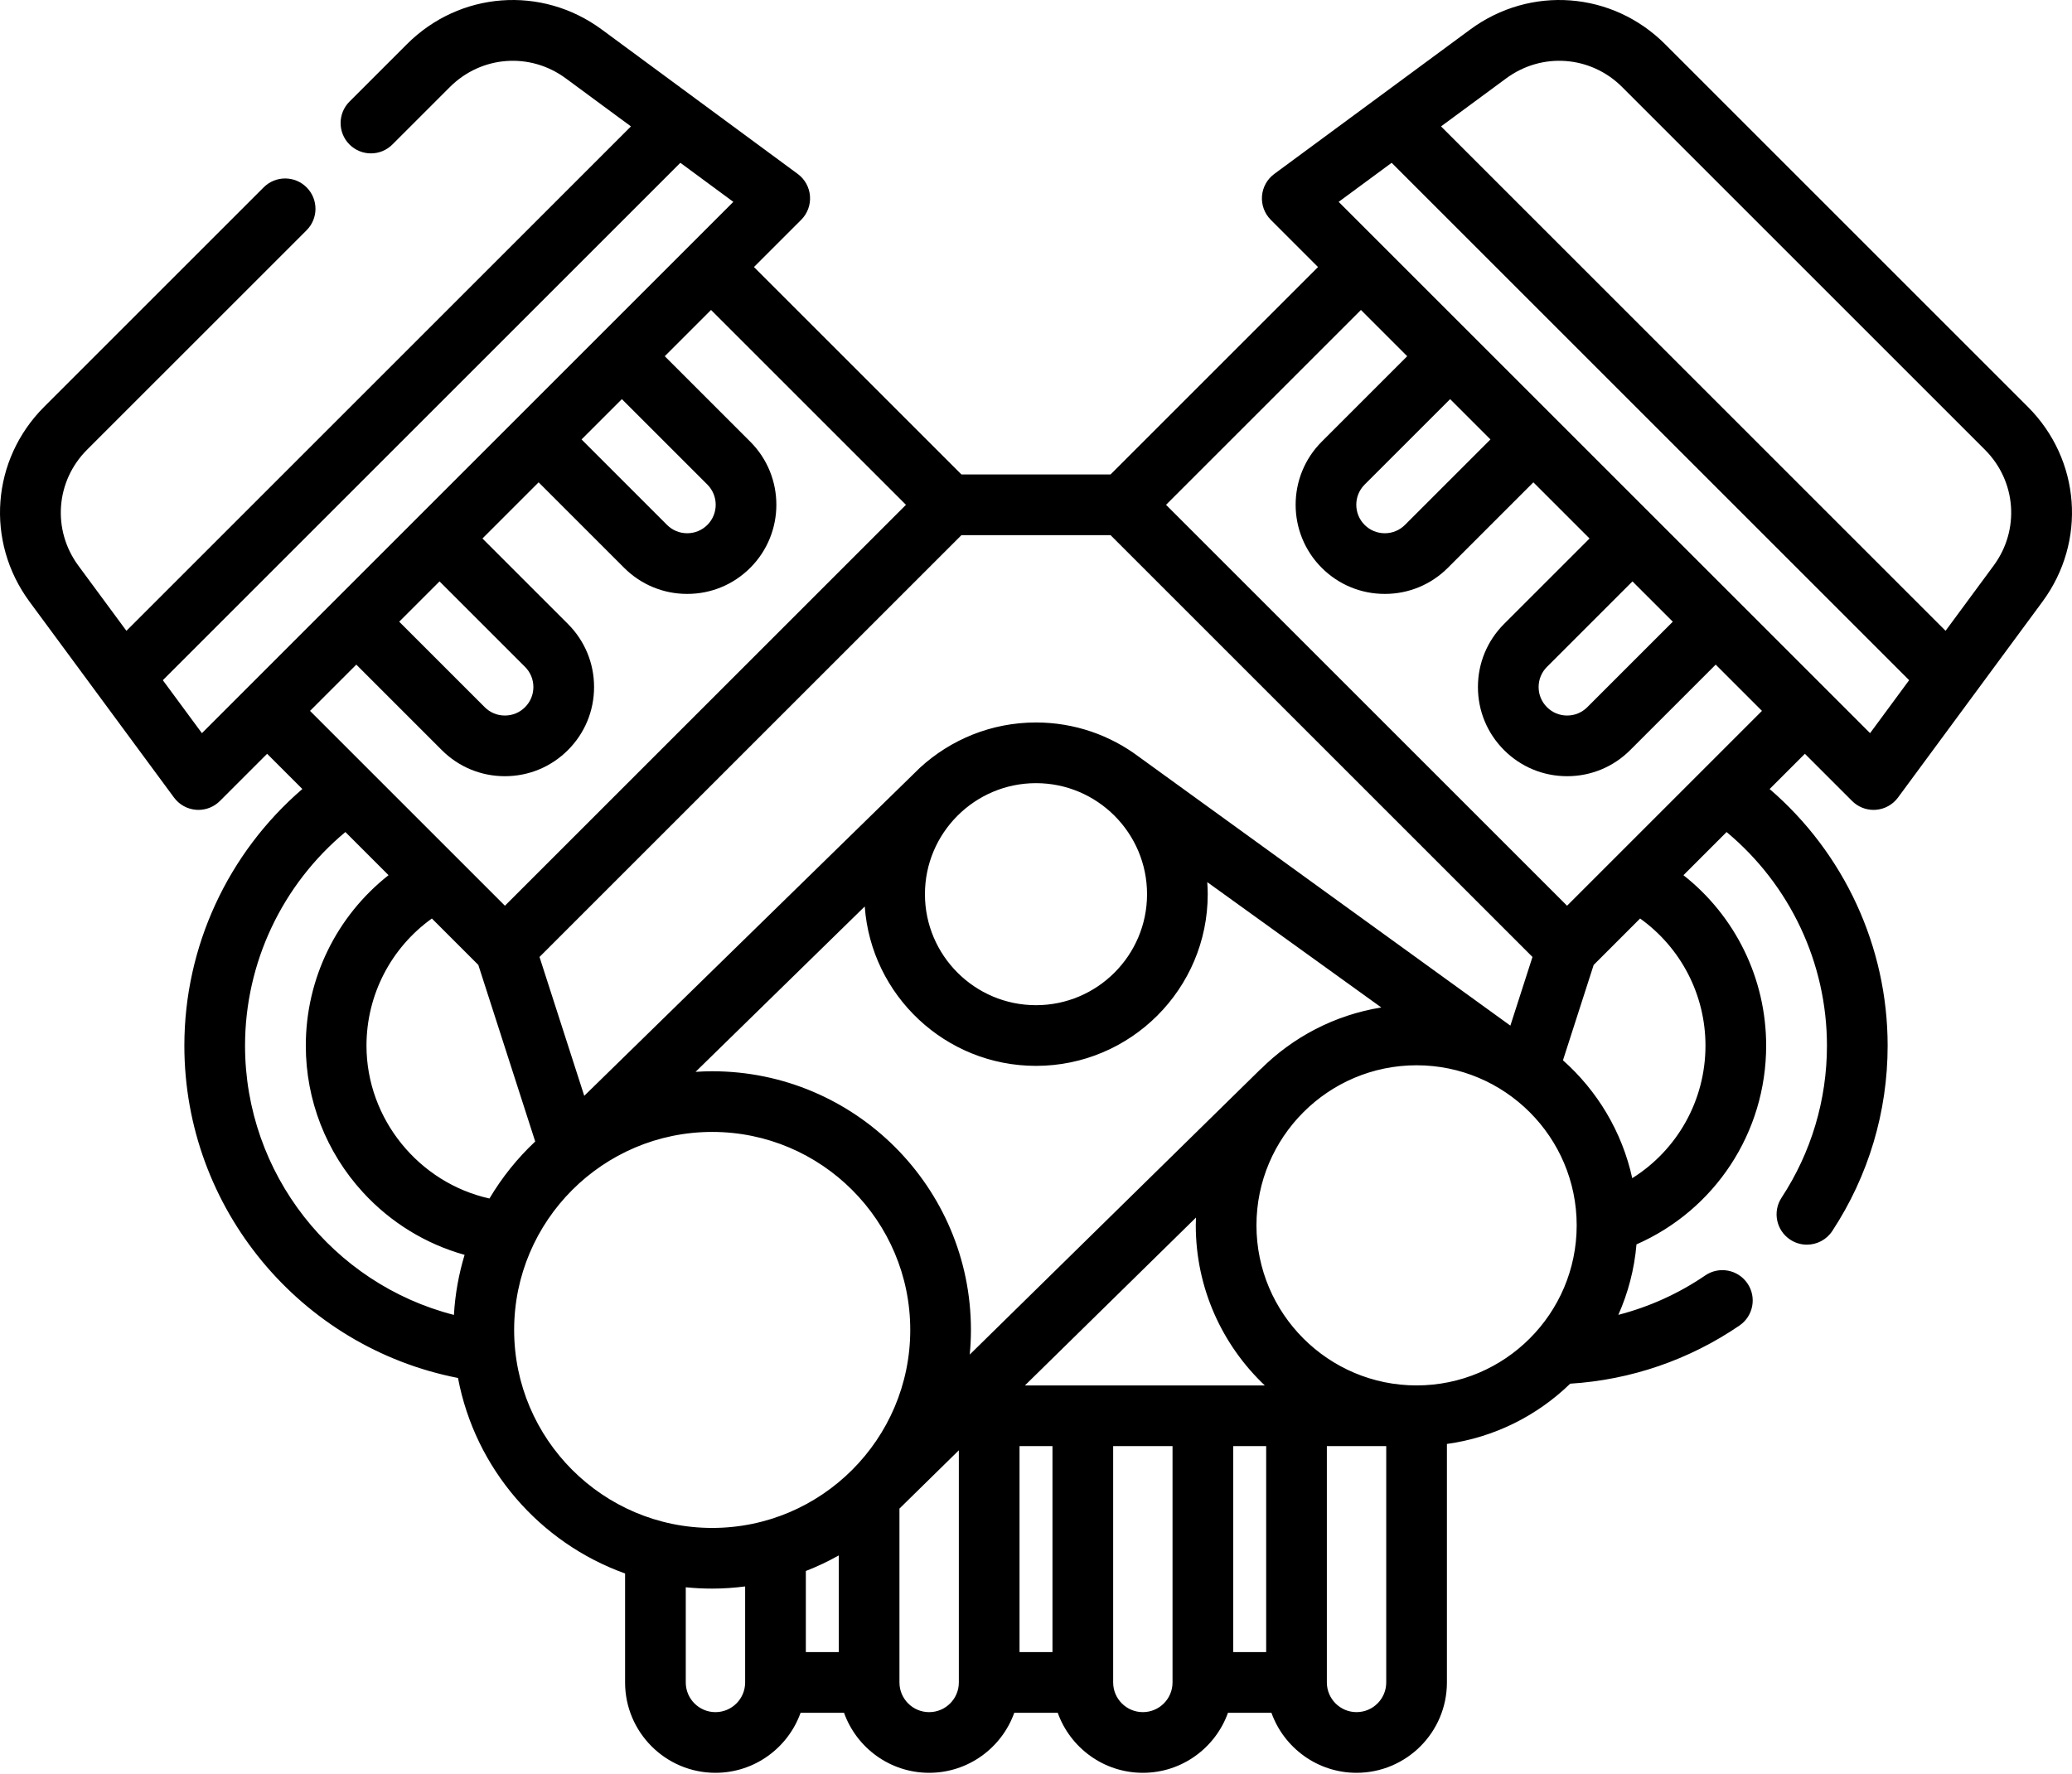<?xml version="1.0" encoding="UTF-8"?> <svg xmlns="http://www.w3.org/2000/svg" width="160" height="137" viewBox="0 0 160 137" fill="none"> <path d="M156.59 31.424L128.576 3.41C124.499 -0.667 118.172 -1.143 113.531 2.279L98.397 13.437C97.848 13.842 97.503 14.467 97.451 15.147C97.4 15.828 97.649 16.497 98.131 16.98L101.778 20.627L85.756 36.648H74.243L58.22 20.626L61.868 16.978C62.351 16.495 62.598 15.826 62.547 15.146C62.496 14.465 62.151 13.84 61.601 13.435L46.469 2.28C41.83 -1.143 35.502 -0.668 31.424 3.411L26.988 7.847C26.073 8.762 26.073 10.246 26.988 11.161C27.903 12.076 29.386 12.076 30.301 11.161L34.738 6.725C37.164 4.298 40.927 4.015 43.687 6.051L48.722 9.763L9.762 48.724L6.05 43.69C4.015 40.927 4.298 37.161 6.723 34.736L23.675 17.785C24.59 16.87 24.59 15.386 23.675 14.471C22.76 13.556 21.276 13.556 20.361 14.471L3.409 31.422C-0.666 35.498 -1.143 41.826 2.277 46.47L13.437 61.603C13.842 62.153 14.467 62.498 15.147 62.549C15.206 62.554 15.264 62.556 15.323 62.556C15.942 62.556 16.538 62.31 16.98 61.87L20.627 58.222L23.348 60.943C17.599 65.892 14.236 73.116 14.236 80.767C14.236 93.331 23.202 104.059 35.367 106.435C36.69 113.445 41.683 119.173 48.269 121.536V129.952C48.269 133.801 51.399 136.932 55.246 136.932C58.273 136.932 60.856 134.995 61.821 132.295H65.176C66.14 134.995 68.721 136.932 71.747 136.932C74.774 136.932 77.357 134.995 78.322 132.295H81.678C82.642 134.994 85.224 136.932 88.251 136.932C91.277 136.932 93.859 134.994 94.824 132.295H98.18C99.144 134.994 101.726 136.932 104.752 136.932C108.601 136.932 111.731 133.801 111.731 129.953V111.531C115.406 111.024 118.709 109.342 121.251 106.876C125.935 106.582 130.436 105.039 134.323 102.384C135.391 101.654 135.666 100.196 134.936 99.128C134.207 98.059 132.748 97.784 131.68 98.514C129.621 99.92 127.352 100.943 124.968 101.559C125.72 99.87 126.205 98.039 126.37 96.116C132.421 93.457 136.383 87.483 136.383 80.767C136.383 75.566 133.994 70.751 129.995 67.6L133.327 64.267C138.212 68.334 141.077 74.369 141.077 80.767C141.077 84.955 139.865 89.015 137.572 92.509C136.862 93.591 137.163 95.043 138.245 95.754C138.642 96.014 139.088 96.138 139.529 96.138C140.292 96.138 141.04 95.766 141.49 95.081C144.286 90.821 145.764 85.871 145.764 80.767C145.764 73.115 142.4 65.891 136.651 60.945L139.373 58.222L143.02 61.869C143.461 62.31 144.058 62.556 144.677 62.556C144.735 62.556 144.794 62.553 144.853 62.549C145.533 62.498 146.158 62.152 146.563 61.603L157.721 46.47C161.143 41.828 160.667 35.501 156.59 31.424ZM118.812 53.066C118.812 52.478 119.041 51.925 119.457 51.509L126.059 44.907L129.173 48.021L122.571 54.623C122.155 55.039 121.602 55.268 121.014 55.268C120.426 55.268 119.873 55.039 119.457 54.623C119.041 54.207 118.812 53.654 118.812 53.066ZM113.011 31.86L115.093 33.942L108.491 40.544C108.075 40.959 107.522 41.188 106.934 41.188C106.346 41.188 105.793 40.959 105.377 40.544C104.518 39.685 104.518 38.288 105.377 37.429L111.979 30.828L113.011 31.86ZM105.092 23.941L108.665 27.514L102.063 34.116C99.378 36.801 99.378 41.171 102.063 43.857C103.364 45.158 105.094 45.874 106.934 45.874C108.774 45.874 110.504 45.158 111.805 43.857L118.407 37.255L122.745 41.593L116.143 48.195C114.842 49.496 114.126 51.226 114.126 53.066C114.126 54.906 114.842 56.636 116.143 57.937C117.444 59.238 119.174 59.954 121.014 59.954C122.854 59.954 124.583 59.238 125.884 57.937L132.486 51.335L136.059 54.908L121.008 69.959L90.041 38.992L105.092 23.941ZM95.229 111.698H97.774V127.609H95.229V111.698ZM79.145 107.011L92.353 94.045C92.346 94.245 92.338 94.445 92.338 94.646C92.338 99.511 94.389 103.902 97.667 107.011H79.145ZM62.227 121.344C63.106 121.001 63.956 120.599 64.77 120.14V127.609H62.227V121.344ZM78.728 111.698H81.272V127.609H78.728V111.698ZM74.883 104.628C74.943 104.001 74.976 103.366 74.976 102.724C74.976 91.707 66.013 82.744 54.996 82.744C54.565 82.744 54.137 82.762 53.712 82.789L66.776 70.015C67.265 76.886 73.007 82.328 80 82.328C87.312 82.328 93.261 76.379 93.261 69.066C93.261 68.753 93.247 68.444 93.225 68.136L106.665 77.817C103.056 78.398 99.822 80.114 97.344 82.589L97.347 82.575L74.883 104.628ZM33.349 70.945L36.936 74.531L41.329 88.169C39.955 89.46 38.763 90.942 37.796 92.573C32.366 91.368 28.3 86.448 28.3 80.767C28.301 76.832 30.2 73.202 33.349 70.945ZM80 60.491C84.728 60.491 88.575 64.338 88.575 69.066C88.575 73.795 84.728 77.641 80 77.641C75.271 77.641 71.424 73.795 71.424 69.066C71.424 64.338 75.271 60.491 80 60.491ZM116.616 79.209C116.616 79.209 88.289 58.713 87.959 58.465C85.74 56.795 82.984 55.804 80 55.804C76.549 55.804 73.403 57.13 71.041 59.298L45.116 84.641L41.661 73.916L74.243 41.335H85.757L118.338 73.916L116.632 79.216C116.626 79.214 116.621 79.212 116.616 79.209ZM33.941 44.907L40.543 51.509C40.959 51.925 41.188 52.478 41.188 53.066C41.188 53.654 40.959 54.207 40.543 54.623C40.127 55.039 39.574 55.268 38.986 55.268C38.398 55.268 37.845 55.039 37.429 54.623L30.827 48.021L33.941 44.907ZM15.592 56.63L12.574 52.538L52.537 12.575L56.628 15.591L15.592 56.63ZM27.514 51.335L34.115 57.937C35.416 59.238 37.146 59.954 38.986 59.954C40.826 59.954 42.556 59.238 43.856 57.937C45.157 56.636 45.874 54.906 45.874 53.066C45.874 51.226 45.157 49.496 43.856 48.195L37.255 41.593L37.309 41.539L41.593 37.255L48.195 43.857C49.496 45.158 51.225 45.874 53.066 45.874C54.906 45.874 56.635 45.158 57.936 43.857C60.622 41.171 60.622 36.801 57.936 34.116L51.334 27.514L54.907 23.941L69.959 38.992L38.991 69.959L23.94 54.909L27.514 51.335ZM48.021 30.828L54.623 37.429C55.481 38.288 55.481 39.685 54.623 40.544C54.207 40.959 53.654 41.188 53.066 41.188C52.477 41.188 51.924 40.959 51.508 40.544L44.907 33.942L48.021 30.828ZM18.922 80.767C18.922 74.371 21.787 68.335 26.671 64.266L30.004 67.599C26.004 70.75 23.614 75.565 23.614 80.767C23.614 84.973 25.184 88.999 28.034 92.103C30.173 94.433 32.889 96.09 35.876 96.925C35.426 98.407 35.144 99.96 35.052 101.564C25.691 99.164 18.922 90.658 18.922 80.767ZM39.702 102.724C39.702 94.291 46.563 87.43 54.996 87.43C63.429 87.43 70.29 94.291 70.29 102.724C70.29 111.157 63.429 118.018 54.996 118.018C46.563 118.018 39.702 111.157 39.702 102.724ZM55.246 132.246C53.983 132.246 52.955 131.217 52.955 129.952V122.601C53.626 122.669 54.307 122.704 54.996 122.704C55.858 122.704 56.706 122.643 57.54 122.536V129.952C57.54 131.217 56.511 132.246 55.246 132.246ZM71.747 132.246C70.484 132.246 69.456 131.217 69.456 129.952V116.523L74.042 112.021V129.952C74.042 131.217 73.013 132.246 71.747 132.246ZM88.251 132.245C86.987 132.245 85.958 131.217 85.958 129.953V111.698H90.543V129.953C90.543 131.217 89.515 132.245 88.251 132.245ZM104.752 132.245C103.488 132.245 102.46 131.217 102.46 129.953V111.698H107.045V129.953C107.045 131.217 106.016 132.245 104.752 132.245ZM109.388 107.01C102.571 107.01 97.024 101.464 97.024 94.646C97.024 87.829 102.57 82.282 109.388 82.282C116.205 82.282 121.752 87.829 121.752 94.646C121.752 101.464 116.205 107.01 109.388 107.01ZM131.697 80.767C131.697 85.002 129.511 88.829 126.042 91.003C125.258 87.418 123.344 84.252 120.692 81.897L123.063 74.532L126.649 70.945C129.799 73.202 131.697 76.832 131.697 80.767ZM144.408 56.629L103.371 15.592L107.463 12.575L147.424 52.537L144.408 56.629ZM153.949 43.688L150.237 48.723L111.277 9.763L116.311 6.051C119.073 4.015 122.837 4.298 125.262 6.723L153.276 34.737C155.702 37.163 155.985 40.928 153.949 43.688Z" fill="black"></path> </svg> 